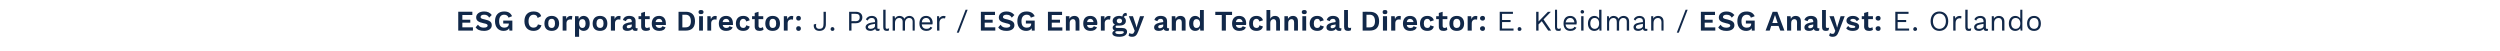 <?xml version="1.0" standalone="no"?><!DOCTYPE svg PUBLIC "-//W3C//DTD SVG 1.1//EN" "http://www.w3.org/Graphics/SVG/1.1/DTD/svg11.dtd"><svg xmlns="http://www.w3.org/2000/svg" version="1.1" width="850px" height="17.3px" viewBox="0 -3 850 17.3" style="top:-3px"><desc>ESG Corporate Director: J. Palmer / ESG Energy and Technical Director: E. Kleidman / ESG Analyst: E. Orlando</desc><defs/><g id="Polygon46711"><path d="m160.8 6.3l0 1.1l-5 0l0-6.4l4.8 0l0 1.1l-3.4 0l0 1.6l2.7 0l0 1l-2.7 0l0 1.6l3.6 0zm6.4-4.2c0 0-.9.9-.9.9c-.3-.7-.9-1-1.7-1c-.8 0-1.2.3-1.2.8c0 .4.3.6 1.4.8c1.8.4 2.4.9 2.4 2c0 1.2-1.1 1.9-2.6 1.9c-1.5 0-2.3-.4-2.9-1.2c0 0 .8-.9.8-.9c.6.8 1.2 1 2 1c.9 0 1.3-.3 1.3-.7c0-.4-.3-.6-1.4-.8c-1.8-.4-2.5-.9-2.5-2c0-1.1 1-2 2.7-2c1.2 0 2 .4 2.6 1.2zm7 1.9l0 3.4l-1 0c0 0-.06-.76-.1-.8c-.3.6-1 .9-1.9.9c-1.7 0-2.9-1.2-2.9-3.3c0-2.1 1.2-3.3 3.1-3.3c1.4 0 2.2.5 2.7 1.6c0 0-1.2.5-1.2.5c-.2-.7-.8-1-1.5-1c-1.1 0-1.7.8-1.7 2.2c0 1.5.6 2.2 1.8 2.2c.8 0 1.5-.4 1.5-1.3c-.01.05 0-.1 0-.1l-1.9 0l0-1l3.1 0zm7.2 3.5c-1.9 0-3.1-1.2-3.1-3.3c0-2.1 1.2-3.3 3.1-3.3c1.3 0 2.3.5 2.6 1.6c0 0-1.2.6-1.2.6c-.2-.8-.6-1.1-1.4-1.1c-1 0-1.7.8-1.7 2.2c0 1.4.6 2.2 1.7 2.2c.8 0 1.3-.4 1.5-1.1c0 0 1.2.3 1.2.3c-.4 1.3-1.4 1.9-2.7 1.9zm8.7-2.5c0 1.6-1 2.5-2.5 2.5c-1.6 0-2.5-.9-2.5-2.5c0-1.6.9-2.6 2.5-2.6c1.5 0 2.5 1 2.5 2.6zm-3.7 0c0 1 .4 1.5 1.2 1.5c.7 0 1.1-.5 1.1-1.5c0-1.1-.4-1.6-1.1-1.6c-.8 0-1.2.5-1.2 1.6zm8.2-2.5c0 0-.2 1.2-.2 1.2c-.1-.1-.3-.1-.6-.1c-.6 0-1.2.4-1.2 1.3c.03-.02 0 2.5 0 2.5l-1.3 0l0-4.9l1.2 0c0 0 .04.99 0 1c.3-.7.8-1.1 1.6-1.1c.2 0 .4.1.5.1zm5.9 2.5c0 1.6-.8 2.5-2.1 2.5c-.7 0-1.3-.4-1.5-.9c-.04 0 0 2.9 0 2.9l-1.4 0l0-7l1.2 0c0 0 .06.98.1 1c.2-.6.8-1.1 1.6-1.1c1.3 0 2.1 1 2.1 2.6zm-1.4 0c0-1-.4-1.5-1.1-1.5c-.7 0-1.1.5-1.1 1.4c0 0 0 .1 0 .1c0 .9.4 1.5 1.1 1.5c.7 0 1.1-.5 1.1-1.5zm7.4 0c0 1.6-.9 2.5-2.5 2.5c-1.6 0-2.5-.9-2.5-2.5c0-1.6.9-2.6 2.5-2.6c1.6 0 2.5 1 2.5 2.6zm-3.7 0c0 1 .5 1.5 1.2 1.5c.8 0 1.2-.5 1.2-1.5c0-1.1-.4-1.6-1.2-1.6c-.7 0-1.2.5-1.2 1.6zm8.2-2.5c0 0-.1 1.2-.1 1.2c-.2-.1-.4-.1-.7-.1c-.5 0-1.1.4-1.1 1.3c-.02-.02 0 2.5 0 2.5l-1.4 0l0-4.9l1.2 0c0 0 .09.99.1 1c.2-.7.7-1.1 1.5-1.1c.2 0 .4.1.5.1zm5.8 4.1c0 0-.1.8-.1.8c-.2.1-.4.1-.6.1c-.6 0-1-.2-1.1-.7c-.3.5-1 .7-1.8.7c-.9 0-1.5-.4-1.5-1.2c0-.8.6-1.3 1.9-1.6c.02.02 1.2-.2 1.2-.2c0 0-.01-.24 0-.2c0-.6-.3-.9-.8-.9c-.6 0-1 .2-1.2.8c0 0-1-.4-1-.4c.2-.8.9-1.4 2.1-1.4c1.4 0 2.2.6 2.2 1.8c0 0 0 2 0 2c0 .3.1.4.4.4c.1 0 .2 0 .3 0zm-2-.8c-.01.02 0-.5 0-.5c0 0-1.05.25-1.1.2c-.4.1-.6.3-.6.6c0 .3.2.5.5.5c.6 0 1.2-.3 1.2-.8zm6.2 1.3c-.3.3-.9.4-1.4.4c-.9 0-1.6-.4-1.6-1.5c0 .04 0-2.5 0-2.5l-.9 0l0-1l.9 0l0-1.1l1.3-.4l0 1.5l1.6 0l0 1l-1.6 0c0 0 .03 2.32 0 2.3c0 .5.3.7.7.7c.3 0 .6-.1.8-.3c0 0 .2.9.2.9zm5.4-1.6c0 0-3.5 0-3.5 0c.2.7.6 1 1.3 1c.5 0 .9-.2 1-.6c0 0 1.1.4 1.1.4c-.3.8-1 1.2-2.1 1.2c-1.7 0-2.6-.9-2.6-2.5c0-1.6.9-2.6 2.5-2.6c1.5 0 2.3 1 2.3 2.6c0 .1 0 .4 0 .5zm-3.5-1c0 0 2.3 0 2.3 0c-.1-.7-.5-1.1-1.1-1.1c-.7 0-1.1.4-1.2 1.1zm13.4-.3c0 2.1-1.1 3.2-3.1 3.2c-.04.01-2.5 0-2.5 0l0-6.4c0 0 2.46-.02 2.5 0c2 0 3.1 1.1 3.1 3.2zm-1.4 0c0-1.4-.6-2.2-1.8-2.2c0 .05-1.1 0-1.1 0l0 4.3c0 0 1.1.04 1.1 0c1.2 0 1.8-.7 1.8-2.1zm2.6-3.1c0-.5.3-.7.8-.7c.6 0 .9.2.9.7c0 .5-.3.7-.9.7c-.5 0-.8-.2-.8-.7zm1.5 6.3l-1.3 0l0-4.9l1.3 0l0 4.9zm4.7-4.9c0 0-.1 1.2-.1 1.2c-.2-.1-.4-.1-.6-.1c-.6 0-1.2.4-1.2 1.3c0-.02 0 2.5 0 2.5l-1.3 0l0-4.9l1.1 0c0 0 .11.99.1 1c.3-.7.8-1.1 1.5-1.1c.2 0 .4.1.5.1zm5.5 3c0 0-3.5 0-3.5 0c.2.7.6 1 1.2 1c.6 0 1-.2 1.1-.6c0 0 1.1.4 1.1.4c-.3.8-1.1 1.2-2.2 1.2c-1.6 0-2.5-.9-2.5-2.5c0-1.6.9-2.6 2.5-2.6c1.5 0 2.3 1 2.3 2.6c0 .1 0 .4 0 .5zm-3.5-1c0 0 2.3 0 2.3 0c-.1-.7-.5-1.1-1.1-1.1c-.7 0-1.1.4-1.2 1.1zm9.2-.6c0 0-1.2.4-1.2.4c-.1-.6-.5-.9-1-.9c-.7 0-1.2.6-1.2 1.6c0 1 .5 1.5 1.2 1.5c.6 0 .9-.3 1-.9c0 0 1.2.4 1.2.4c-.2.9-.9 1.5-2.2 1.5c-1.6 0-2.5-.9-2.5-2.5c0-1.6.9-2.6 2.5-2.6c1.4 0 2 .7 2.2 1.5zm4.7 3.2c-.4.3-.9.4-1.4.4c-.9 0-1.6-.4-1.6-1.5c-.01.04 0-2.5 0-2.5l-.9 0l0-1l.9 0l0-1.1l1.3-.4l0 1.5l1.6 0l0 1l-1.6 0c0 0 .03 2.32 0 2.3c0 .5.3.7.7.7c.3 0 .5-.1.8-.3c0 0 .2.9.2.9zm5.6-2.1c0 1.6-.9 2.5-2.5 2.5c-1.6 0-2.5-.9-2.5-2.5c0-1.6.9-2.6 2.5-2.6c1.6 0 2.5 1 2.5 2.6zm-3.6 0c0 1 .4 1.5 1.1 1.5c.8 0 1.2-.5 1.2-1.5c0-1.1-.4-1.6-1.2-1.6c-.7 0-1.1.5-1.1 1.6zm8.1-2.5c0 0-.1 1.2-.1 1.2c-.2-.1-.4-.1-.6-.1c-.6 0-1.2.4-1.2 1.3c-.01-.02 0 2.5 0 2.5l-1.3 0l0-4.9l1.1 0c0 0 .1.99.1 1c.3-.7.8-1.1 1.5-1.1c.2 0 .4.1.5.1zm2.6.7c0 .5-.3.8-.8.8c-.5 0-.8-.3-.8-.8c0-.5.3-.8.8-.8c.5 0 .8.3.8.8zm0 3.5c0 .5-.3.8-.8.8c-.5 0-.8-.3-.8-.8c0-.5.3-.8.8-.8c.5 0 .8.3.8.8zm8.5-1.5c0 1.5-.8 2.3-2.2 2.3c-1.4 0-2.1-.9-1.9-2.2c0 0 .8-.2.8-.2c-.2 1.1.1 1.7 1.1 1.7c1.1 0 1.4-.6 1.4-1.8c.04.01 0-4 0-4l.8 0c0 0 .02 4.21 0 4.2zm2.9 1.7c0 .4-.3.6-.7.6c-.3 0-.6-.2-.6-.6c0-.4.3-.7.6-.7c.4 0 .7.3.7.7zm9.5-4c0 1.2-.9 2-2.2 2c-.01-.01-1.5 0-1.5 0l0 2.5l-.8 0l0-6.4c0 0 2.29-.02 2.3 0c1.3 0 2.2.7 2.2 1.9zm-.9 0c0-.8-.4-1.2-1.4-1.2c-.02.01-1.4 0-1.4 0l0 2.5c0 0 1.38-.04 1.4 0c1 0 1.4-.5 1.4-1.3zm6.8 3.9c0 0-.1.6-.1.6c-.1.1-.3.1-.6.1c-.4 0-.8-.2-.8-.7c-.4.4-1 .7-1.6.7c-.9 0-1.7-.4-1.7-1.3c0-.7.7-1.3 1.9-1.5c.03-.02 1.3-.2 1.3-.2c0 0 .03-.31 0-.3c0-.7-.4-1.1-1.1-1.1c-.7 0-1.1.3-1.4.9c0 0-.6-.4-.6-.4c.3-.7 1-1.2 2-1.2c1.1 0 1.9.6 1.9 1.7c0 0 0 2.4 0 2.4c0 .2.1.3.4.3c.1 0 .3 0 .4 0zm-1.6-1c.03-.03 0-.7 0-.7c0 0-1.06.2-1.1.2c-.8.2-1.3.4-1.3.9c0 .4.4.6.9.6c.8 0 1.5-.4 1.5-1zm3.6.3c0 .5.1.7.5.7c.3 0 .4-.1.7-.2c0 0-.1.8-.1.8c-.2.1-.5.1-.7.1c-.8 0-1.2-.4-1.2-1.3c0 0 0-5.9 0-5.9l.8 0c0 0-.02 5.8 0 5.8zm9.9-1.8c.05-.01 0 3.1 0 3.1l-.7 0c0 0-.03-3.03 0-3c0-.9-.5-1.3-1.2-1.3c-.7 0-1.4.6-1.4 1.6c-.03.04 0 2.7 0 2.7l-.8 0c0 0 0-3.03 0-3c0-.9-.5-1.3-1.2-1.3c-.6 0-1.4.5-1.4 1.7c0 .01 0 2.6 0 2.6l-.8 0l0-4.9l.7 0c0 0 .05.79.1.8c.3-.6.9-.9 1.5-.9c.7 0 1.4.3 1.7 1c.3-.7 1.1-1 1.7-1c.9 0 1.8.6 1.8 1.9zm6 1c0 0-3.6 0-3.6 0c.1 1 .7 1.5 1.6 1.5c.7 0 1.2-.2 1.3-.7c0 0 .7.3.7.3c-.4.7-1 1.1-2 1.1c-1.5 0-2.4-.9-2.4-2.5c0-1.6.8-2.6 2.3-2.6c1.4 0 2.2 1.1 2.2 2.3c0 .2 0 .4-.1.6zm-3.6-.7c0 0 2.9 0 2.9 0c-.1-.9-.6-1.5-1.4-1.5c-.9 0-1.4.6-1.5 1.5zm8.1-2.1c0 0-.2.8-.2.8c-.1-.1-.3-.1-.6-.1c-.6 0-1.3.5-1.3 1.6c.01-.02 0 2.6 0 2.6l-.8 0l0-4.9l.7 0c0 0 .07.83.1.8c.2-.6.8-.9 1.5-.9c.2 0 .4.1.6.1zm4.5 5.6l-.7 0l3-7.8l.7 0l-3 7.8zm12.4-1.8l0 1.1l-4.9 0l0-6.4l4.8 0l0 1.1l-3.5 0l0 1.6l2.7 0l0 1l-2.7 0l0 1.6l3.6 0zm6.5-4.2c0 0-.9.9-.9.9c-.4-.7-.9-1-1.8-1c-.8 0-1.2.3-1.2.8c0 .4.4.6 1.5.8c1.7.4 2.4.9 2.4 2c0 1.2-1.1 1.9-2.7 1.9c-1.4 0-2.3-.4-2.8-1.2c0 0 .8-.9.8-.9c.5.8 1.1 1 2 1c.8 0 1.3-.3 1.3-.7c0-.4-.4-.6-1.4-.8c-1.8-.4-2.5-.9-2.5-2c0-1.1 1-2 2.6-2c1.2 0 2 .4 2.7 1.2zm6.9 1.9l0 3.4l-1 0c0 0-.01-.76 0-.8c-.4.6-1 .9-1.9.9c-1.8 0-3-1.2-3-3.3c0-2.1 1.2-3.3 3.1-3.3c1.4 0 2.3.5 2.8 1.6c0 0-1.3.5-1.3.5c-.2-.7-.7-1-1.4-1c-1.1 0-1.8.8-1.8 2.2c0 1.5.6 2.2 1.8 2.2c.9 0 1.5-.4 1.5-1.3c.05.05 0-.1 0-.1l-1.8 0l0-1l3 0zm9.4 2.3l0 1.1l-4.9 0l0-6.4l4.8 0l0 1.1l-3.5 0l0 1.6l2.8 0l0 1l-2.8 0l0 1.6l3.6 0zm5.8-2.1c.04.01 0 3.2 0 3.2l-1.3 0c0 0 0-2.8 0-2.8c0-.8-.4-1.1-.9-1.1c-.5 0-1.1.4-1.1 1.3c.01.04 0 2.6 0 2.6l-1.3 0l0-4.9l1.2 0c0 0 .03.9 0 .9c.3-.7 1-1 1.7-1c1 0 1.7.6 1.7 1.8zm6 1.3c0 0-3.4 0-3.4 0c.1.7.5 1 1.2 1c.6 0 .9-.2 1.1-.6c0 0 1.1.4 1.1.4c-.4.8-1.1 1.2-2.2 1.2c-1.6 0-2.5-.9-2.5-2.5c0-1.6.8-2.6 2.4-2.6c1.5 0 2.4 1 2.4 2.6c0 .1-.1.4-.1.5zm-3.4-1c0 0 2.2 0 2.2 0c-.1-.7-.5-1.1-1.1-1.1c-.6 0-1 .4-1.1 1.1zm8-2c0 0-.2 1.2-.2 1.2c-.1-.1-.3-.1-.6-.1c-.6 0-1.2.4-1.2 1.3c.03-.02 0 2.5 0 2.5l-1.3 0l0-4.9l1.2 0c0 0 .05.99 0 1c.3-.7.8-1.1 1.6-1.1c.2 0 .4.1.5.1zm5.6 5.3c0 1.1-1.1 1.7-2.6 1.7c-1.7 0-2.4-.5-2.4-1.2c0-.4.3-.8.8-.9c-.4-.2-.7-.5-.7-1c0-.5.3-.8.8-1c-.5-.3-.8-.7-.8-1.3c0-1 .9-1.7 2.3-1.7c.3 0 .7.1 1 .2c.1-.8.6-1.3 1.4-1.2c0 0 .2.9.2.9c-.6 0-1 .2-1.1.5c.4.3.7.7.7 1.3c0 1-.8 1.6-2.2 1.6c-.3 0-.6 0-.9 0c-.3 0-.4.2-.4.4c0 .3.2.4.6.4c0 0 1.6 0 1.6 0c1.1 0 1.7.5 1.7 1.3zm-3.5-3.7c0 .5.4.8.9.8c.5 0 .9-.3.9-.8c0-.5-.4-.8-.9-.8c-.5 0-.9.3-.9.8zm2.4 3.9c0-.3-.2-.4-.7-.4c0 0-1.4 0-1.4 0c-.5 0-.8.1-.8.4c0 .4.5.6 1.5.6c.9 0 1.4-.3 1.4-.6zm4.9-.3c-.5 1.3-1 1.8-2.1 1.8c-.5 0-.9-.1-1.2-.4c0 0 .3-.9.3-.9c.2.2.5.3.8.3c.4 0 .6-.1.8-.6c.02 0 .2-.4.2-.4l-.5-1.3l-1.5-3.7l1.4 0l1 3l.2.9l.3-1l.9-2.9l1.4 0c0 0-2 5.21-2 5.2zm10.5-1.1c0 0-.1.8-.1.8c-.2.1-.4.1-.6.1c-.6 0-1-.2-1.2-.7c-.2.5-.9.7-1.7.7c-.9 0-1.5-.4-1.5-1.2c0-.8.6-1.3 1.9-1.6c.01.02 1.2-.2 1.2-.2c0 0-.02-.24 0-.2c0-.6-.3-.9-.8-.9c-.6 0-1 .2-1.2.8c0 0-1-.4-1-.4c.2-.8.9-1.4 2.1-1.4c1.4 0 2.2.6 2.2 1.8c0 0 0 2 0 2c0 .3.1.4.4.4c.1 0 .2 0 .3 0zm-2-.8c-.02.02 0-.5 0-.5c0 0-1.06.25-1.1.2c-.4.1-.6.3-.6.6c0 .3.2.5.5.5c.5 0 1.2-.3 1.2-.8zm7.6-1.6c0 .01 0 3.2 0 3.2l-1.3 0c0 0-.03-2.8 0-2.8c0-.8-.4-1.1-.9-1.1c-.6 0-1.1.4-1.1 1.3c-.02.04 0 2.6 0 2.6l-1.4 0l0-4.9l1.2 0c0 0 .09.9.1.9c.3-.7.9-1 1.6-1c1.1 0 1.8.6 1.8 1.8zm6.2-3.8l0 7l-1.2 0c0 0-.06-.87-.1-.9c-.2.6-.8 1-1.6 1c-1.3 0-2.1-.9-2.1-2.5c0-1.6.8-2.6 2.1-2.6c.7 0 1.3.4 1.6.9c-.05.02 0-2.9 0-2.9l1.3 0zm-1.3 4.9c0 0 0-.6 0-.6c-.1-.8-.5-1.2-1.2-1.2c-.7 0-1.1.5-1.1 1.5c0 1 .4 1.5 1.1 1.5c.7 0 1.1-.4 1.2-1.2zm10.9-3.2l-2.1 0l0 5.3l-1.4 0l0-5.3l-2.2 0l0-1.1l5.7 0l0 1.1zm4.7 3.4c0 0-3.4 0-3.4 0c.1.7.6 1 1.2 1c.6 0 1-.2 1.1-.6c0 0 1.1.4 1.1.4c-.3.8-1.1 1.2-2.2 1.2c-1.6 0-2.5-.9-2.5-2.5c0-1.6.9-2.6 2.4-2.6c1.6 0 2.4 1 2.4 2.6c0 .1 0 .4-.1.5zm-3.4-1c0 0 2.3 0 2.3 0c-.1-.7-.6-1.1-1.2-1.1c-.6 0-1 .4-1.1 1.1zm9.2-.6c0 0-1.2.4-1.2.4c-.2-.6-.5-.9-1-.9c-.8 0-1.2.6-1.2 1.6c0 1 .5 1.5 1.2 1.5c.6 0 .9-.3 1-.9c0 0 1.2.4 1.2.4c-.2.9-.9 1.5-2.2 1.5c-1.6 0-2.5-.9-2.5-2.5c0-1.6.9-2.6 2.5-2.6c1.3 0 2 .7 2.2 1.5zm5.8.3c.03.01 0 3.2 0 3.2l-1.3 0c0 0-.01-2.8 0-2.8c0-.8-.4-1.1-.9-1.1c-.5 0-1.1.4-1.1 1.3c0 .04 0 2.6 0 2.6l-1.3 0l0-7l1.3 0c0 0 0 2.96 0 3c.3-.7.9-1 1.6-1c1 0 1.7.6 1.7 1.8zm6.1 0c.04.01 0 3.2 0 3.2l-1.3 0c0 0 .01-2.8 0-2.8c0-.8-.4-1.1-.9-1.1c-.5 0-1.1.4-1.1 1.3c.02.04 0 2.6 0 2.6l-1.3 0l0-4.9l1.2 0c0 0 .03.9 0 .9c.4-.7 1-1 1.7-1c1 0 1.7.6 1.7 1.8zm1.3-3.1c0-.5.3-.7.9-.7c.5 0 .8.2.8.7c0 .5-.3.7-.8.7c-.6 0-.9-.2-.9-.7zm1.5 6.3l-1.3 0l0-4.9l1.3 0l0 4.9zm6-3.5c0 0-1.3.4-1.3.4c-.1-.6-.4-.9-.9-.9c-.8 0-1.2.6-1.2 1.6c0 1 .4 1.5 1.2 1.5c.5 0 .9-.3 1-.9c0 0 1.2.4 1.2.4c-.2.9-1 1.5-2.2 1.5c-1.6 0-2.6-.9-2.6-2.5c0-1.6 1-2.6 2.5-2.6c1.4 0 2 .7 2.3 1.5zm6 2.7c0 0-.1.8-.1.8c-.2.1-.4.1-.6.1c-.6 0-1-.2-1.2-.7c-.3.5-.9.7-1.7.7c-.9 0-1.5-.4-1.5-1.2c0-.8.6-1.3 1.9-1.6c0 .02 1.2-.2 1.2-.2c0 0-.03-.24 0-.2c0-.6-.3-.9-.9-.9c-.5 0-.9.2-1.1.8c0 0-1-.4-1-.4c.2-.8.9-1.4 2.1-1.4c1.3 0 2.2.6 2.2 1.8c0 0 0 2 0 2c0 .3.1.4.4.4c.1 0 .2 0 .3 0zm-2-.8c-.03.02 0-.5 0-.5c0 0-1.07.25-1.1.2c-.4.1-.6.3-.6.6c0 .3.2.5.5.5c.5 0 1.2-.3 1.2-.8zm4.2.1c0 .4.2.6.5.6c.2 0 .4 0 .6-.1c0 0-.1.9-.1.9c-.2.1-.6.2-.9.2c-1 0-1.4-.4-1.4-1.4c.01-.04 0-5.7 0-5.7l1.3 0c0 0 .04 5.46 0 5.5zm10.6-1.7c0 2.1-1.1 3.2-3.2 3.2c.04.01-2.4 0-2.4 0l0-6.4c0 0 2.44-.02 2.4 0c2.1 0 3.2 1.1 3.2 3.2zm-1.4 0c0-1.4-.6-2.2-1.8-2.2c-.02.05-1.1 0-1.1 0l0 4.3c0 0 1.08.04 1.1 0c1.2 0 1.8-.7 1.8-2.1zm2.6-3.1c0-.5.2-.7.8-.7c.6 0 .8.2.8.7c0 .5-.2.7-.8.7c-.6 0-.8-.2-.8-.7zm1.5 6.3l-1.4 0l0-4.9l1.4 0l0 4.9zm4.7-4.9c0 0-.1 1.2-.1 1.2c-.2-.1-.4-.1-.7-.1c-.5 0-1.1.4-1.1 1.3c-.02-.02 0 2.5 0 2.5l-1.4 0l0-4.9l1.2 0c0 0 .09.99.1 1c.2-.7.7-1.1 1.5-1.1c.2 0 .4.1.5.1zm5.5 3c0 0-3.5 0-3.5 0c.1.7.6 1 1.2 1c.6 0 1-.2 1.1-.6c0 0 1.1.4 1.1.4c-.3.8-1.1 1.2-2.2 1.2c-1.6 0-2.5-.9-2.5-2.5c0-1.6.9-2.6 2.4-2.6c1.6 0 2.4 1 2.4 2.6c0 .1 0 .4 0 .5zm-3.5-1c0 0 2.3 0 2.3 0c-.1-.7-.6-1.1-1.2-1.1c-.6 0-1 .4-1.1 1.1zm9.2-.6c0 0-1.2.4-1.2.4c-.2-.6-.5-.9-1-.9c-.8 0-1.2.6-1.2 1.6c0 1 .5 1.5 1.2 1.5c.6 0 .9-.3 1-.9c0 0 1.2.4 1.2.4c-.2.9-.9 1.5-2.2 1.5c-1.6 0-2.5-.9-2.5-2.5c0-1.6.9-2.6 2.5-2.6c1.3 0 2 .7 2.2 1.5zm4.6 3.2c-.3.3-.8.4-1.3.4c-1 0-1.6-.4-1.6-1.5c-.03.04 0-2.5 0-2.5l-.9 0l0-1l.9 0l0-1.1l1.3-.4l0 1.5l1.6 0l0 1l-1.6 0c0 0 .01 2.32 0 2.3c0 .5.3.7.7.7c.3 0 .5-.1.7-.3c0 0 .2.9.2.9zm5.7-2.1c0 1.6-.9 2.5-2.5 2.5c-1.6 0-2.5-.9-2.5-2.5c0-1.6.9-2.6 2.5-2.6c1.6 0 2.5 1 2.5 2.6zm-3.7 0c0 1 .4 1.5 1.2 1.5c.7 0 1.2-.5 1.2-1.5c0-1.1-.5-1.6-1.2-1.6c-.8 0-1.2.5-1.2 1.6zm8.2-2.5c0 0-.1 1.2-.1 1.2c-.2-.1-.4-.1-.7-.1c-.5 0-1.1.4-1.1 1.3c-.03-.02 0 2.5 0 2.5l-1.4 0l0-4.9l1.2 0c0 0 .08.99.1 1c.2-.7.7-1.1 1.5-1.1c.2 0 .4.1.5.1zm2.6.7c0 .5-.3.8-.8.8c-.5 0-.9-.3-.9-.8c0-.5.4-.8.9-.8c.5 0 .8.3.8.8zm0 3.5c0 .5-.3.8-.8.8c-.5 0-.9-.3-.9-.8c0-.5.4-.8.9-.8c.5 0 .8.3.8.8zm9.7 0l0 .7l-4.7 0l0-6.4l4.5 0l0 .7l-3.7 0l0 2.1l2.9 0l0 .7l-2.9 0l0 2.2l3.9 0zm2.7.2c0 .4-.3.6-.7.6c-.4 0-.6-.2-.6-.6c0-.4.2-.7.6-.7c.4 0 .7.3.7.7zm6.9-2.7l-1.1 1.1l0 2.1l-.8 0l0-6.4l.8 0l0 3.3l3.2-3.3l1 0l-2.5 2.6l2.6 3.8l-1 0l-2.2-3.2zm5.2 1.9c0 .5.2.7.6.7c.2 0 .4-.1.7-.2c0 0-.1.8-.1.8c-.2.1-.5.1-.8.1c-.8 0-1.1-.4-1.1-1.3c-.03 0 0-5.9 0-5.9l.7 0c0 0 .05 5.8 0 5.8zm6.6-.8c0 0-3.7 0-3.7 0c.1 1 .7 1.5 1.6 1.5c.7 0 1.2-.2 1.4-.7c0 0 .7.3.7.3c-.4.7-1 1.1-2.1 1.1c-1.4 0-2.3-.9-2.3-2.5c0-1.6.8-2.6 2.3-2.6c1.4 0 2.2 1.1 2.2 2.3c0 .2-.1.4-.1.6zm-3.7-.7c0 0 3 0 3 0c-.1-.9-.6-1.5-1.4-1.5c-.9 0-1.4.6-1.6 1.5zm5.1-3.6c0-.3.2-.6.6-.6c.3 0 .6.3.6.6c0 .4-.3.6-.6.6c-.4 0-.6-.2-.6-.6zm1 6.4l-.8 0l0-4.9l.8 0l0 4.9zm6.1-7.1l0 7.1l-.7 0c0 0-.01-.84 0-.8c-.3.5-.9.9-1.7.9c-1.3 0-2.2-.9-2.2-2.5c0-1.6.9-2.6 2.2-2.6c.8 0 1.3.4 1.6.9c.04-.01 0-3 0-3l.8 0zm-.8 4.7c0 0 0-.1 0-.1c0-1.1-.6-1.8-1.5-1.8c-.9 0-1.5.7-1.5 1.9c0 1.1.6 1.8 1.5 1.8c.9 0 1.5-.7 1.5-1.8zm10.2-.7c-.02-.01 0 3.1 0 3.1l-.8 0c0 0 0-3.03 0-3c0-.9-.5-1.3-1.2-1.3c-.7 0-1.4.6-1.4 1.6c0 .04 0 2.7 0 2.7l-.8 0c0 0 .02-3.03 0-3c0-.9-.5-1.3-1.1-1.3c-.7 0-1.5.5-1.5 1.7c.03.01 0 2.6 0 2.6l-.7 0l0-4.9l.6 0c0 0 .08.79.1.8c.3-.6.9-.9 1.5-.9c.7 0 1.4.3 1.7 1c.3-.7 1.1-1 1.7-1c1 0 1.9.6 1.9 1.9zm6.2 2.5c0 0 0 .6 0 .6c-.2.1-.4.1-.6.1c-.5 0-.8-.2-.9-.7c-.3.4-1 .7-1.6.7c-.9 0-1.6-.4-1.6-1.3c0-.7.6-1.3 1.9-1.5c-.03-.02 1.3-.2 1.3-.2c0 0-.04-.31 0-.3c0-.7-.4-1.1-1.2-1.1c-.6 0-1.1.3-1.4.9c0 0-.5-.4-.5-.4c.2-.7 1-1.2 1.9-1.2c1.1 0 1.9.6 1.9 1.7c0 0 0 2.4 0 2.4c0 .2.1.3.4.3c.1 0 .3 0 .4 0zm-1.5-1c-.04-.03 0-.7 0-.7c0 0-1.13.2-1.1.2c-.9.2-1.3.4-1.3.9c0 .4.3.6.9.6c.7 0 1.5-.4 1.5-1zm7-1.5c.04-.01 0 3.1 0 3.1l-.7 0c0 0-.04-2.84 0-2.8c0-1.1-.6-1.5-1.2-1.5c-.7 0-1.5.5-1.5 1.7c-.05.02 0 2.6 0 2.6l-.8 0l0-4.9l.7 0c0 0 0 .79 0 .8c.3-.6 1-.9 1.6-.9c1.1 0 1.9.6 1.9 1.9zm5.2 3.8l-.7 0l3-7.8l.7 0l-3 7.8zm12.4-1.8l0 1.1l-4.9 0l0-6.4l4.8 0l0 1.1l-3.5 0l0 1.6l2.7 0l0 1l-2.7 0l0 1.6l3.6 0zm6.5-4.2c0 0-.9.9-.9.9c-.4-.7-.9-1-1.8-1c-.8 0-1.2.3-1.2.8c0 .4.4.6 1.5.8c1.7.4 2.4.9 2.4 2c0 1.2-1.1 1.9-2.7 1.9c-1.4 0-2.3-.4-2.8-1.2c0 0 .8-.9.8-.9c.5.8 1.1 1 2 1c.8 0 1.3-.3 1.3-.7c0-.4-.4-.6-1.4-.8c-1.8-.4-2.5-.9-2.5-2c0-1.1 1-2 2.6-2c1.2 0 2 .4 2.7 1.2zm6.9 1.9l0 3.4l-1 0c0 0-.01-.76 0-.8c-.4.6-1 .9-1.9.9c-1.8 0-3-1.2-3-3.3c0-2.1 1.2-3.3 3.1-3.3c1.4 0 2.3.5 2.8 1.6c0 0-1.3.5-1.3.5c-.2-.7-.7-1-1.4-1c-1.1 0-1.8.8-1.8 2.2c0 1.5.6 2.2 1.8 2.2c.9 0 1.5-.4 1.5-1.3c.05.05 0-.1 0-.1l-1.8 0l0-1l3 0zm8.1 1.8l-2.5 0l-.5 1.6l-1.4 0l2.4-6.4l1.6 0l2.4 6.4l-1.4 0l-.6-1.6zm-.3-1l-.6-1.8l-.3-.9l0 0l-.3.9l-.6 1.8l1.8 0zm7.9-.6c0 .01 0 3.2 0 3.2l-1.3 0c0 0-.04-2.8 0-2.8c0-.8-.4-1.1-.9-1.1c-.6 0-1.1.4-1.1 1.3c-.03.04 0 2.6 0 2.6l-1.4 0l0-4.9l1.2 0c0 0 .08.9.1.9c.3-.7.9-1 1.6-1c1.1 0 1.8.6 1.8 1.8zm6.3 2.4c0 0-.1.8-.1.8c-.2.1-.4.1-.7.1c-.6 0-1-.2-1.1-.7c-.3.5-.9.7-1.7.7c-.9 0-1.5-.4-1.5-1.2c0-.8.6-1.3 1.9-1.6c-.03.02 1.1-.2 1.1-.2c0 0 .04-.24 0-.2c0-.6-.3-.9-.8-.9c-.6 0-1 .2-1.1.8c0 0-1.1-.4-1.1-.4c.2-.8 1-1.4 2.2-1.4c1.3 0 2.2.6 2.2 1.8c0 0 0 2 0 2c0 .3.1.4.3.4c.1 0 .3 0 .4 0zm-2.1-.8c.04.02 0-.5 0-.5c0 0-1.01.25-1 .2c-.4.1-.7.3-.7.6c0 .3.2.5.6.5c.5 0 1.1-.3 1.1-.8zm4.3.1c0 .4.1.6.5.6c.2 0 .3 0 .6-.1c0 0-.2.9-.2.9c-.2.1-.5.2-.9.2c-.9 0-1.3-.4-1.3-1.4c-.02-.04 0-5.7 0-5.7l1.3 0c0 0 .01 5.46 0 5.5zm4.4 1.8c-.5 1.3-1 1.8-2.1 1.8c-.5 0-.9-.1-1.2-.4c0 0 .3-.9.3-.9c.2.2.5.3.8.3c.4 0 .7-.1.8-.6c.03 0 .2-.4.2-.4l-.5-1.3l-1.5-3.7l1.5 0l.9 3l.2.9l.3-1l.9-2.9l1.4 0c0 0-1.99 5.21-2 5.2zm2.5-1.1c0 0 .7-.8.7-.8c.3.6.8.7 1.5.7c.6 0 .9-.1.9-.4c0-.2-.3-.4-1-.5c-1.5-.3-2-.8-2-1.6c0-.8.7-1.6 2.2-1.6c1.1 0 1.7.4 2.2 1.1c0 0-.9.7-.9.7c-.3-.5-.6-.8-1.3-.8c-.5 0-.9.2-.9.5c0 .2.3.4 1.1.6c1.4.3 1.9.7 1.9 1.5c0 .9-.7 1.5-2.2 1.5c-1 0-1.8-.3-2.2-.9zm9.1.5c-.3.3-.8.4-1.3.4c-1 0-1.7-.4-1.7-1.5c.05.04 0-2.5 0-2.5l-.8 0l0-1l.8 0l0-1.1l1.4-.4l0 1.5l1.6 0l0 1l-1.6 0c0 0-.02 2.32 0 2.3c0 .5.2.7.7.7c.3 0 .5-.1.7-.3c0 0 .2.9.2.9zm2.6-3.9c0 .5-.3.8-.8.8c-.5 0-.9-.3-.9-.8c0-.5.4-.8.9-.8c.5 0 .8.3.8.8zm0 3.5c0 .5-.3.8-.8.8c-.5 0-.9-.3-.9-.8c0-.5.4-.8.9-.8c.5 0 .8.3.8.8zm9.7 0l0 .7l-4.7 0l0-6.4l4.5 0l0 .7l-3.7 0l0 2.1l2.9 0l0 .7l-2.9 0l0 2.2l3.9 0zm2.7.2c0 .4-.3.6-.7.6c-.3 0-.6-.2-.6-.6c0-.4.3-.7.6-.7c.4 0 .7.3.7.7zm10.6-2.7c0 2-1.2 3.3-3 3.3c-1.8 0-3-1.3-3-3.3c0-2 1.2-3.3 3-3.3c1.8 0 3 1.3 3 3.3zm-5.2 0c0 1.6.9 2.6 2.2 2.6c1.3 0 2.2-1 2.2-2.6c0-1.6-.9-2.6-2.2-2.6c-1.3 0-2.2 1-2.2 2.6zm9.7-1.7c0 0-.1.8-.1.8c-.2-.1-.4-.1-.6-.1c-.6 0-1.3.5-1.3 1.6c-.04-.02 0 2.6 0 2.6l-.8 0l0-4.9l.6 0c0 0 .12.83.1.8c.3-.6.8-.9 1.6-.9c.1 0 .4.1.5.1zm2.1 3.6c0 .5.1.7.5.7c.2 0 .4-.1.7-.2c0 0-.1.8-.1.8c-.2.1-.5.1-.8.1c-.7 0-1.1-.4-1.1-1.3c-.03 0 0-5.9 0-5.9l.8 0c0 0-.05 5.8 0 5.8zm6.9.7c0 0 0 .6 0 .6c-.1.1-.4.1-.6.1c-.5 0-.8-.2-.9-.7c-.3.4-.9.7-1.5.7c-1 0-1.7-.4-1.7-1.3c0-.7.6-1.3 1.9-1.5c0-.02 1.3-.2 1.3-.2c0 0 0-.31 0-.3c0-.7-.4-1.1-1.1-1.1c-.7 0-1.2.3-1.4.9c0 0-.6-.4-.6-.4c.2-.7 1-1.2 2-1.2c1.1 0 1.9.6 1.9 1.7c0 0 0 2.4 0 2.4c0 .2.1.3.3.3c.2 0 .3 0 .4 0zm-1.5-1c0-.03 0-.7 0-.7c0 0-1.09.2-1.1.2c-.9.2-1.3.4-1.3.9c0 .4.3.6.9.6c.8 0 1.5-.4 1.5-1zm7.1-1.5c-.02-.01 0 3.1 0 3.1l-.8 0c0 0 0-2.84 0-2.8c0-1.1-.5-1.5-1.2-1.5c-.7 0-1.5.5-1.5 1.7c-.01.02 0 2.6 0 2.6l-.8 0l0-4.9l.7 0c0 0 .04.79 0 .8c.4-.6 1-.9 1.7-.9c1 0 1.9.6 1.9 1.9zm6.1-4l0 7.1l-.6 0c0 0-.09-.84-.1-.8c-.3.5-.9.9-1.7.9c-1.3 0-2.2-.9-2.2-2.5c0-1.6.9-2.6 2.2-2.6c.8 0 1.4.4 1.7.9c-.04-.01 0-3 0-3l.7 0zm-.7 4.7c0 0 0-.1 0-.1c0-1.1-.6-1.8-1.6-1.8c-.9 0-1.5.7-1.5 1.9c0 1.1.6 1.8 1.5 1.8c1 0 1.6-.7 1.6-1.8zm7 0c0 1.6-.9 2.5-2.3 2.5c-1.5 0-2.4-.9-2.4-2.5c0-1.6.9-2.6 2.4-2.6c1.4 0 2.3 1 2.3 2.6zm-3.9 0c0 1.1.6 1.8 1.6 1.8c1 0 1.5-.7 1.5-1.8c0-1.2-.5-1.9-1.5-1.9c-1 0-1.6.7-1.6 1.9z" stroke="none" fill="#112849"/></g></svg>